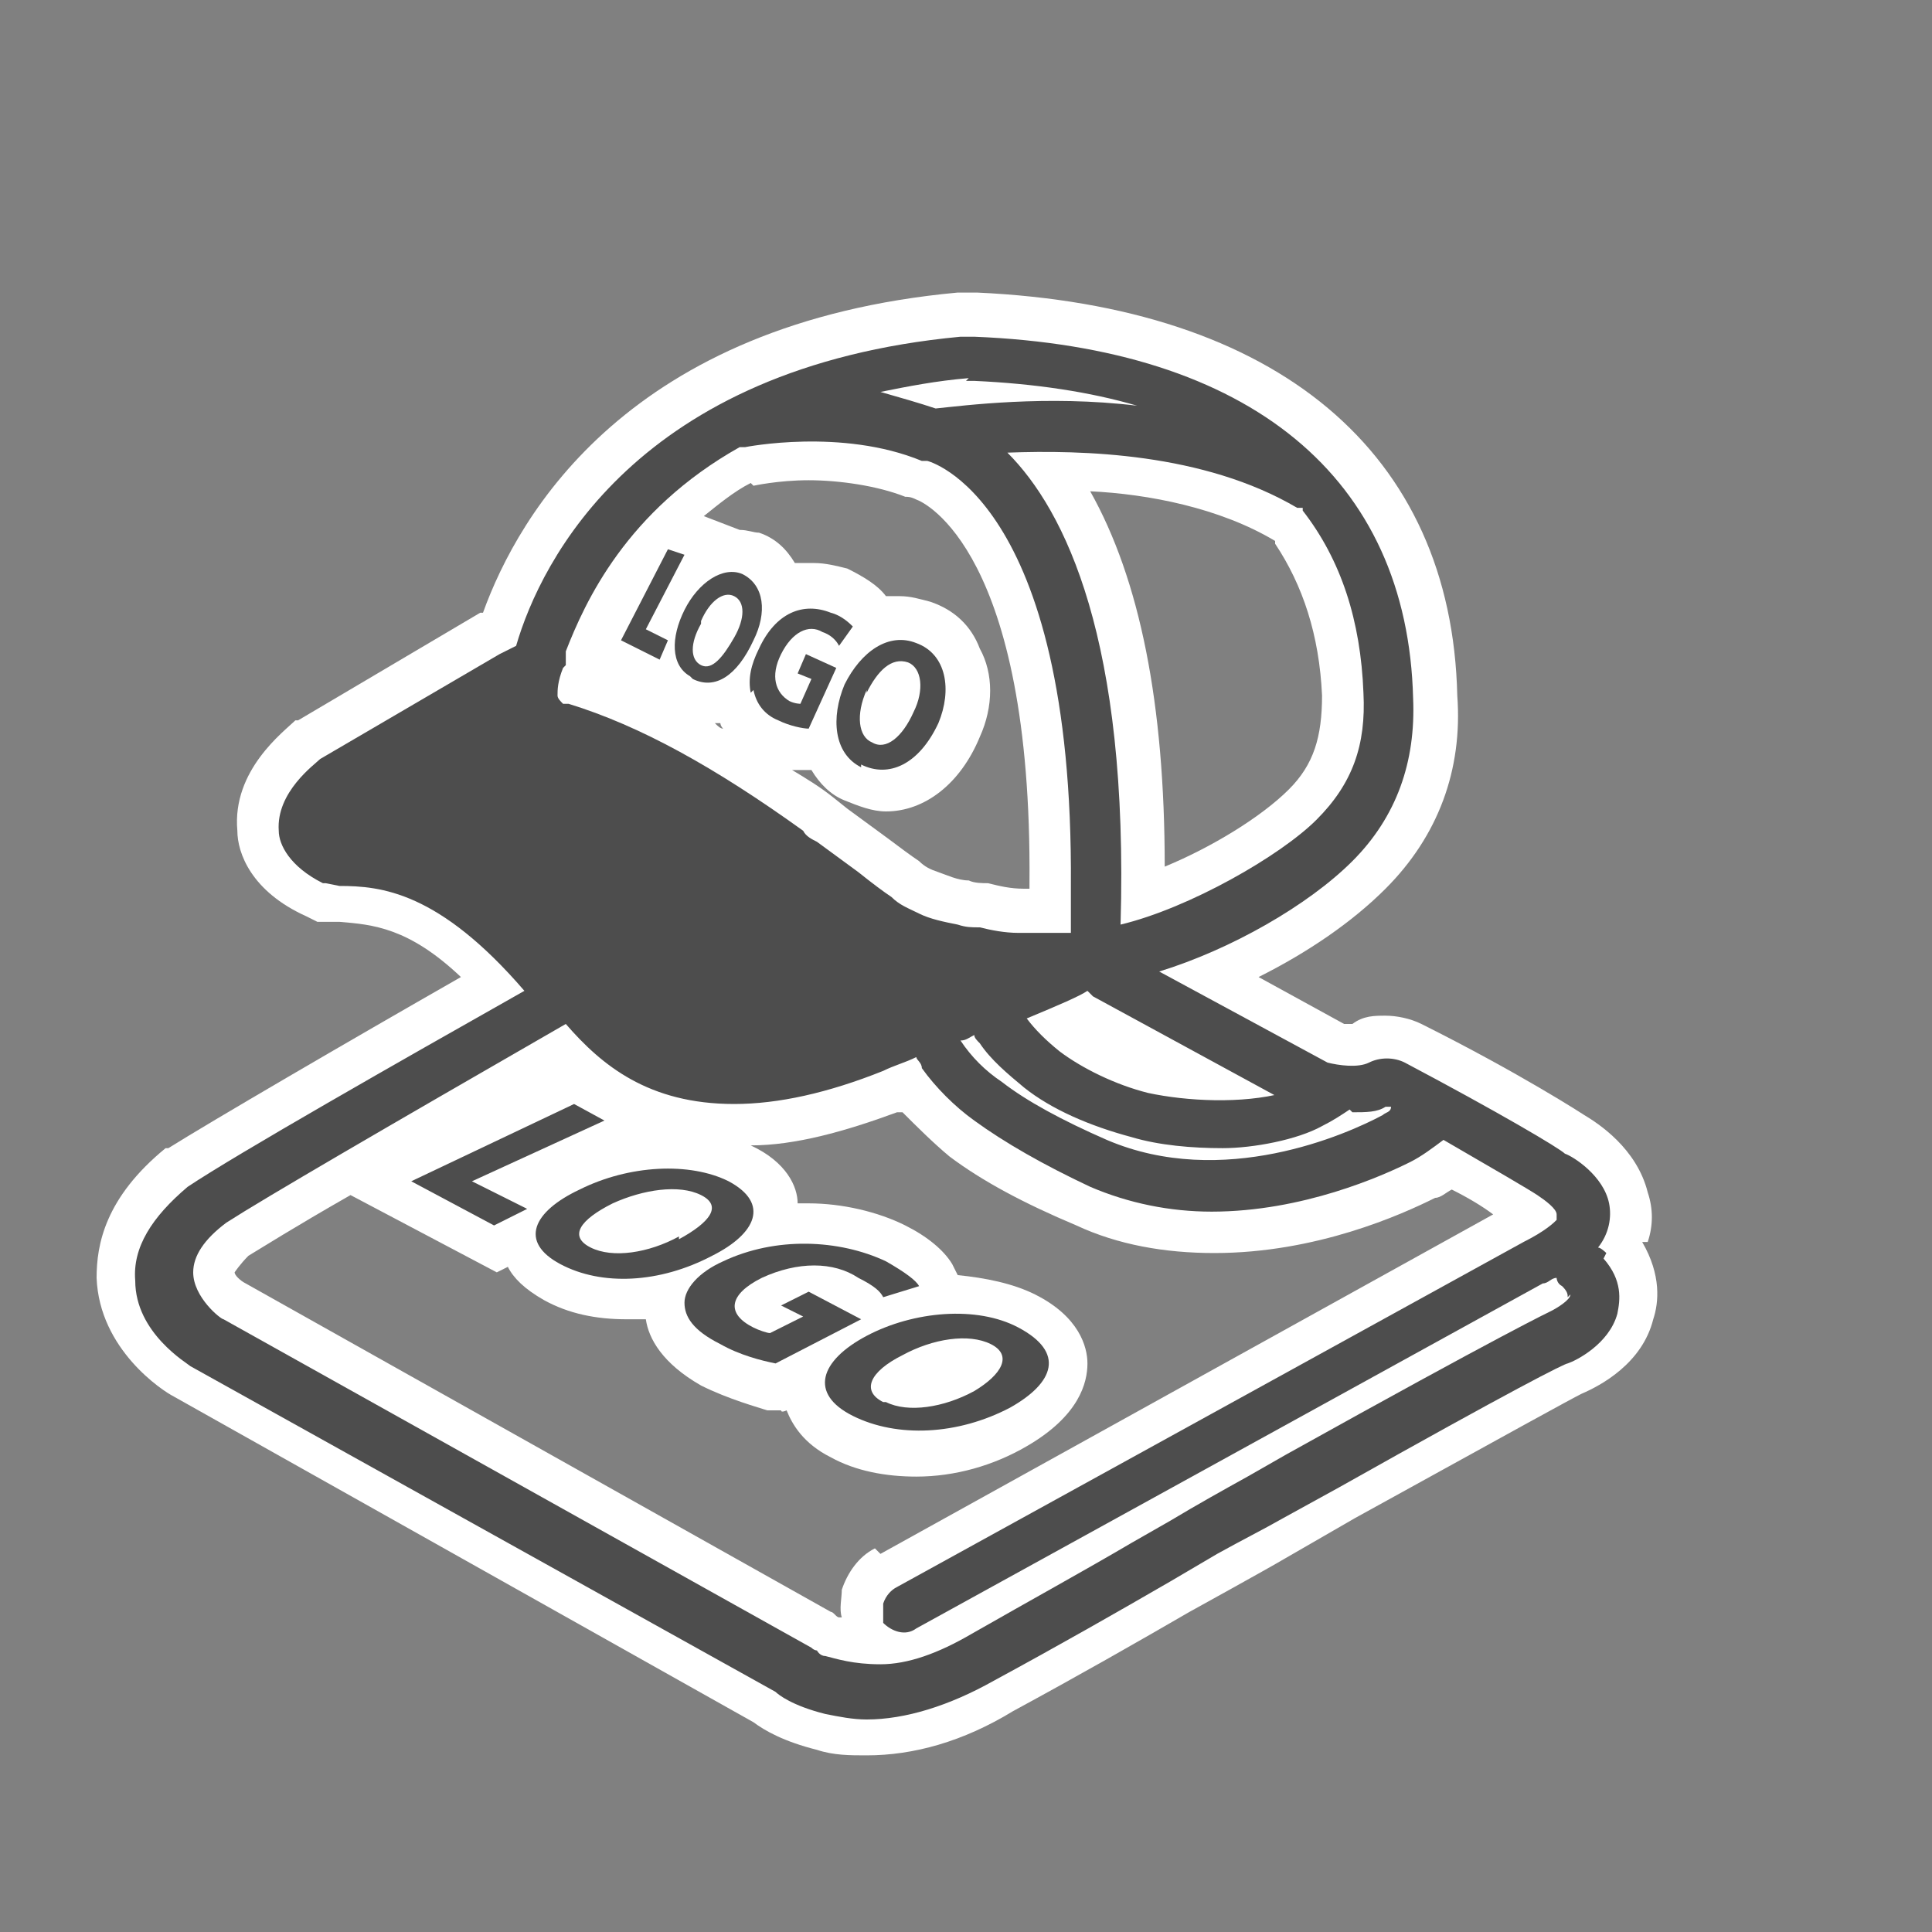 <?xml version="1.0" encoding="UTF-8"?>
<svg xmlns="http://www.w3.org/2000/svg" width="70" height="70" version="1.1" viewBox="0 0 70 70">
  <rect x="0" y="0" width="70" height="70" fill="#808080" stroke="none"/>
  <defs>
    <style>
      .cls-1 {
        fill: #4d4d4d;
      }

      .cls-2 {
        fill: #fff;
      }
    </style>
  </defs>
  <!-- Generator: Adobe Illustrator 28.7.1, SVG Export Plug-In . SVG Version: 1.2.0 Build 142)  -->
  <g>
    <g id="_Слой_1">
      <path class="cls-2" d="M59.7,45c.2-.6.2-1.2,0-1.8-.4-1.6-1.8-2.5-2.3-2.8,0,0-2.3-1.5-5.9-3.3-.4-.2-.9-.3-1.3-.3s-.8,0-1.2.3h0c0,0-.2,0-.3,0l-3.1-1.7c1.8-.9,3.4-2,4.6-3.2,1.9-1.9,2.8-4.3,2.6-7-.2-8.8-6.5-14.1-17.4-14.6-.1,0-.4,0-.4,0h-.3c-11.9,1.1-15.9,8-17.2,11.6h-.1s-6.6,3.9-6.6,3.9h-.1c-.4.4-2.3,1.8-2.1,4,0,.8.5,2.2,2.5,3.1l.4.2h.8c1.2.1,2.5.2,4.4,2-4.2,2.4-9,5.2-10.6,6.2h-.1c-2.2,1.8-2.5,3.5-2.5,4.7.1,2.6,2.4,4.1,2.8,4.3l21,11.8c.4.3,1.1.7,2.3,1,.6.2,1.2.2,1.8.2,1.7,0,3.5-.5,5.3-1.6,2.4-1.3,4.5-2.5,6.4-3.6,0,0,2.9-1.6,3.4-1.9h0l2.6-1.5c5.8-3.2,7.8-4.3,8.2-4.5.7-.3,2.2-1.1,2.6-2.7.2-.6.3-1.6-.4-2.8h0ZM46.2,19.7c1,1.5,1.6,3.3,1.7,5.5,0,1.5-.3,2.5-1.2,3.4-1,1-2.8,2.1-4.5,2.8,0-5.9-.9-10.4-2.7-13.6,2.1.1,4.7.6,6.7,1.8h0ZM27.3,17.6s.9-.2,2-.2,2.5.2,3.5.6c.1,0,.2,0,.4.1.3.1,4.2,1.9,4.1,13.9v.2h-.2c-.5,0-.9-.1-1.3-.2-.2,0-.5,0-.7-.1-.4,0-.8-.2-1.1-.3-.3-.1-.5-.2-.7-.4-.3-.2-.7-.5-1.1-.8l-1.5-1.1-.5-.4c-.5-.4-1-.7-1.5-1,.3,0,.5,0,.7,0h0c.3.5.7.9,1.2,1.1.5.2,1,.4,1.5.4,1.4,0,2.7-1,3.4-2.7.5-1.1.5-2.3,0-3.2-.3-.8-.9-1.4-1.8-1.7-.4-.1-.7-.2-1.1-.2s-.3,0-.5,0c-.3-.4-.8-.7-1.4-1-.4-.1-.8-.2-1.2-.2s-.5,0-.7,0c-.3-.5-.7-.9-1.3-1.1-.2,0-.4-.1-.7-.1h0s-1.3-.5-1.3-.5c.5-.4,1.1-.9,1.7-1.2h0ZM26.1,26.2c0,0,0,.1.1.2-.1,0-.2-.1-.3-.2,0,0,.1,0,.2,0h0ZM31.7,56.1c-.6.3-1,.9-1.2,1.5,0,.3-.1.7,0,1,0,0-.1,0-.1,0-.1,0-.2-.2-.3-.2l-21.2-11.9c-.2-.1-.4-.3-.4-.4,0,0,.2-.3.5-.6.5-.3,1.6-1,3.7-2.2l5.3,2.8.4-.2c.2.4.6.8,1.3,1.2.9.5,1.9.7,3,.7h0c.2,0,.5,0,.7,0,.1.7.6,1.6,2,2.4,1,.5,2.1.8,2.4.9h.5c0,.1.2,0,.2,0,.2.5.6,1.2,1.6,1.7.9.5,2,.7,3.1.7h0c1.4,0,2.8-.4,4-1.1,1.9-1.1,2.2-2.3,2.2-3,0-.6-.3-1.7-1.9-2.5-.8-.4-1.8-.6-2.8-.7l-.2-.4c-.3-.5-.9-1-1.7-1.4-1-.5-2.3-.8-3.5-.8s-.3,0-.4,0c0-.6-.4-1.5-1.7-2.1,1.6,0,3.4-.5,5.3-1.2h.2c.5.5,1.1,1.1,1.7,1.6,1.2.9,2.7,1.7,4.6,2.5,1.5.7,3.2,1,5,1,3.7,0,6.8-1.4,8-2,.2,0,.4-.2.6-.3.6.3,1.1.6,1.5.9l-22.2,12.3h0Z"/>
      <g>
        <path class="cls-1" d="M58.2,45.4c0,0-.2-.2-.3-.2,0,0,0,0,0,0,.4-.5.5-1.1.4-1.6-.2-1-1.3-1.7-1.6-1.8-.2-.2-2.4-1.5-5.8-3.3-.4-.2-.9-.2-1.3,0-.4.2-1.1.1-1.5,0l-6.1-3.3c2.6-.8,5.4-2.4,7-4,1.6-1.6,2.3-3.6,2.2-5.9-.2-8-5.9-12.7-15.9-13.1-.1,0-.2,0-.3,0h-.2c-11.7,1.1-15.2,8.1-16.1,11.2l-.6.3-6.5,3.8h0c-.2.2-1.6,1.2-1.5,2.6,0,.5.4,1.3,1.6,1.9h.1c0,0,.5.1.5.1,1.5,0,3.6.2,6.7,3.8-4.6,2.6-10.4,5.9-12.2,7.1h0c-1.3,1.1-2,2.2-1.9,3.4,0,1.9,1.9,3,2,3.1l21.2,11.8c.1.1.6.5,1.8.8.5.1,1,.2,1.5.2,1.4,0,3-.5,4.6-1.4,2.4-1.3,4.5-2.5,6.4-3.6l1.7-1c.9-.5,1.7-.9,2.4-1.3h0l2-1.1c6.4-3.6,8.2-4.5,8.3-4.5.3-.1,1.5-.7,1.8-1.8.1-.5.2-1.2-.5-2h0ZM49,40.3c.5,0,.9,0,1.2-.2h.2c0,.2-.2.2-.3.3-1.3.7-5.8,2.7-10,.9-1.6-.7-2.9-1.4-3.8-2.1-.6-.4-1.1-.9-1.5-1.5,0,0,0,0,0,0,.2,0,.3-.1.5-.2,0,.1.1.2.2.3.4.6,1,1.1,1.6,1.6,1,.8,2.4,1.4,3.9,1.8,1,.3,2.2.4,3.3.4s2.7-.3,3.6-.8c.4-.2.7-.4,1-.6h0ZM46.5,39.6c-1.5.4-3.5.3-4.9,0-1.2-.3-2.4-.9-3.2-1.5-.5-.4-.9-.8-1.2-1.2,0,0,0,0,0,0,1.2-.5,1.9-.8,2.2-1,0,0,.1.1.2.2,0,0,0,0,0,0l6.8,3.7h0ZM47.2,18.5c1.4,1.8,2.1,4,2.2,6.6.1,1.9-.4,3.3-1.7,4.6s-4.6,3.2-7.1,3.8c.3-10.3-2-15-4.1-17.1,2.7-.1,7.1,0,10.5,2,0,0,.1,0,.2,0h0ZM35,13.8h.3c2.2.1,4.2.4,5.9.9-3.3-.4-6.3,0-7.3.1-.6-.2-1.3-.4-2-.6,1-.2,2-.4,3.2-.5h0ZM20.5,24.1v-.5c.7-1.8,2.2-5.1,6.3-7.4,0,0,.1,0,.2,0,0,0,3.5-.7,6.4.5,0,0,.1,0,.2,0,0,0,5.3,1.3,5.2,15.4,0,.2,0,.4,0,.7v.2c0,.3,0,.5,0,.8h-.8c-.2,0-.5,0-.8,0h-.3c-.5,0-1-.1-1.4-.2-.3,0-.5,0-.8-.1-.5-.1-1-.2-1.4-.4-.4-.2-.7-.3-1-.6-.3-.2-.7-.5-1.2-.9l-1.5-1.1c-.2-.1-.4-.2-.5-.4-3.2-2.3-5.9-3.8-8.5-4.6,0,0,0,0-.1,0,0,0,0,0-.1,0-.1-.1-.2-.2-.2-.3,0-.2,0-.5.2-1h0ZM56.9,46.9c0,.2-.5.5-.7.6,0,0,0,0,0,0,0,0-1.7.8-9.6,5.2l-1.4.8c-.9.5-1.8,1-2.8,1.6l-1.4.8c-1.7,1-3.7,2.1-5.8,3.3-1.2.7-2.3,1.1-3.3,1.1-1,0-1.6-.2-2-.3-.2,0-.3-.2-.3-.2,0,0-.1,0-.2-.1l-21.3-11.9c-.1,0-1.1-.8-1.1-1.7,0-.6.4-1.2,1.2-1.8,1.4-.9,5.7-3.4,12.3-7.2,1.3,1.5,3,2.9,6.1,2.9h0c1.6,0,3.4-.4,5.4-1.2.4-.2.8-.3,1.2-.5,0,.1.2.2.2.4.5.7,1.2,1.4,1.9,1.9,1.1.8,2.5,1.6,4.2,2.4,1.4.6,2.9.9,4.4.9,3.3,0,6.2-1.3,7.2-1.8.4-.2.8-.5,1.2-.8,1.9,1.1,3.1,1.8,3.4,2h0c.3.2.7.5.7.7,0,0,0,0,0,.2-.1.1-.4.4-1.2.8,0,0,0,0,0,0l-22.7,12.5c-.2.1-.4.3-.5.6,0,.2,0,.5,0,.7,0,0,0,0,0,0,.3.3.8.5,1.2.2l22.7-12.5c.2,0,.3-.2.5-.2,0,0,0,.2.2.3.2.2.2.3.2.4h0Z"/>
        <polygon class="cls-1" points="21.9 40.6 20.8 40 14.9 42.8 17.9 44.4 19.1 43.8 17.1 42.8 21.9 40.6"/>
        <path class="cls-1" d="M26.4,42.8c-1.4-.7-3.6-.6-5.4.3-1.7.8-2.2,1.9-.7,2.7,1.5.8,3.6.7,5.5-.3,1.6-.8,2.1-1.9.6-2.7ZM24.6,44.8c-1.1.6-2.4.8-3.2.4-.8-.4-.4-1,.8-1.6,1.1-.5,2.4-.7,3.2-.3.8.4.3,1-.8,1.6Z"/>
        <path class="cls-1" d="M29.3,46.8l-1,.5.8.4-1.2.6c-.1,0-.4-.1-.6-.2-1-.5-.9-1.2.3-1.8,1.3-.6,2.6-.6,3.5,0,.6.3.8.5.9.7l1.3-.4c-.1-.2-.5-.5-1.2-.9-1.7-.8-4-.9-5.9,0-.9.4-1.4,1-1.4,1.5,0,.5.3,1,1.3,1.5.7.4,1.5.6,2,.7l3.1-1.6-1.9-1h0Z"/>
        <path class="cls-1" d="M36.6,51c1.6-.9,2-2,.3-2.9-1.5-.8-3.8-.6-5.5.3-1.7.9-2.1,2.1-.5,2.9s3.8.7,5.7-.3h0ZM32,50.8c-.8-.4-.5-1.1.7-1.7,1.1-.6,2.4-.8,3.2-.4.8.4.4,1.1-.6,1.7-1.1.6-2.4.8-3.2.4Z"/>
        <polygon class="cls-1" points="24.2 23.2 23.4 22.8 24.8 20.1 24.2 19.9 22.5 23.2 23.9 23.9 24.2 23.2"/>
        <path class="cls-1" d="M25.1,24.6c.8.4,1.6-.1,2.2-1.4.5-1,.4-2-.4-2.4-.7-.3-1.6.3-2.1,1.3-.5,1-.5,2,.2,2.4h0ZM25.4,22.5c.3-.7.8-1.1,1.2-.9.4.2.4.8,0,1.5-.4.7-.8,1.2-1.2,1-.4-.2-.4-.8,0-1.5h0Z"/>
        <path class="cls-1" d="M27.3,25c.1.5.4.9.9,1.1.4.2.9.3,1.1.3l1-2.2-1.1-.5-.3.7.5.2-.4.9c0,0-.2,0-.4-.1-.5-.3-.7-.9-.3-1.7.4-.8,1-1.1,1.5-.8.3.1.5.3.6.5l.5-.7c-.1-.1-.4-.4-.8-.5-1-.4-2,0-2.6,1.3-.3.6-.4,1.1-.3,1.6h0Z"/>
        <path class="cls-1" d="M31.2,27.7c1,.5,2.1,0,2.8-1.5.5-1.2.3-2.5-.8-2.9-1-.4-2,.3-2.6,1.5-.5,1.2-.4,2.5.6,3h0ZM31.4,25.1c.4-.8.9-1.3,1.5-1.1.5.2.6,1,.2,1.8-.4.9-1,1.4-1.5,1.1-.5-.2-.6-1-.2-1.9Z"/>
      </g>
    </g>
  </g>
</svg>